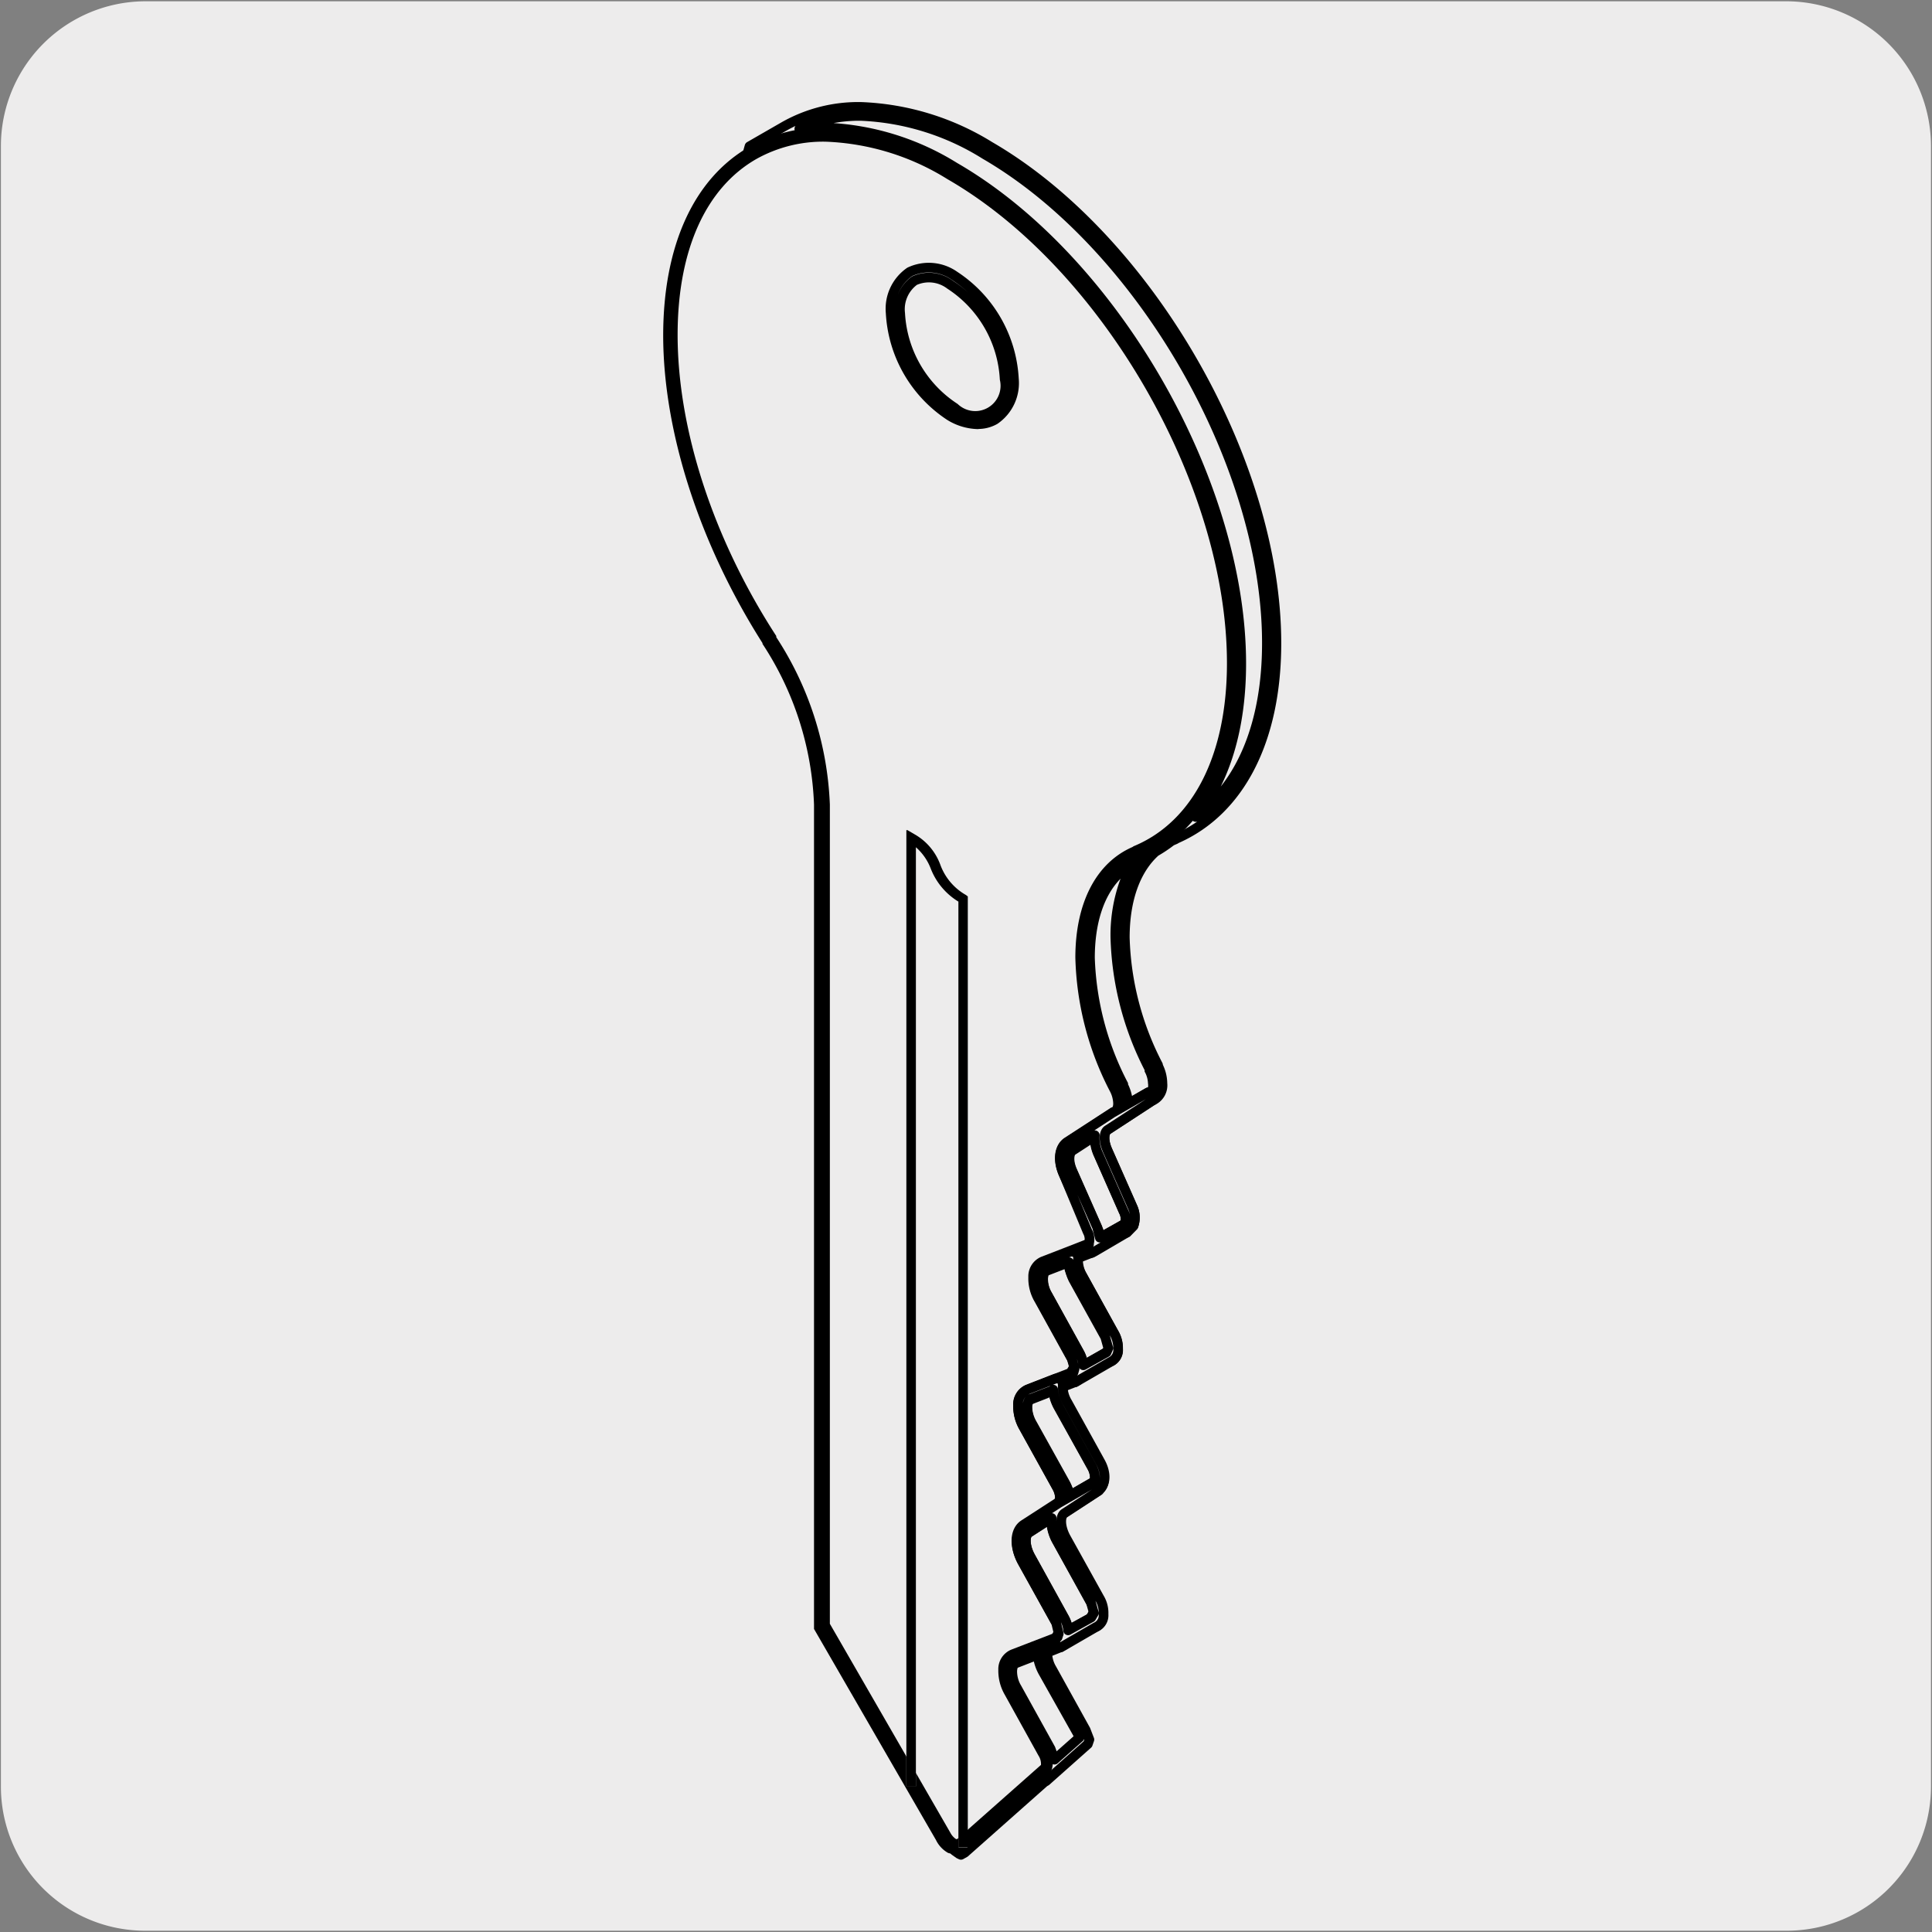 <svg xmlns="http://www.w3.org/2000/svg" xmlns:xlink="http://www.w3.org/1999/xlink" viewBox="0 0 150 150"><rect x="0" y="0" width="150" height="150" fill="#808080" stroke="none"/><defs><style>.cls-1,.cls-5{fill:none;}.cls-2,.cls-3{fill:#edecec;}.cls-3{stroke:#000;}.cls-3,.cls-5{stroke-linecap:round;stroke-linejoin:round;stroke-width:0.75px;}.cls-4{clip-path:url(#clip-path);}.cls-5{stroke:#1d1d1b;}</style><clipPath id="clip-path"><rect class="cls-1" x="7.4" y="177.24" width="135.93" height="135.93"/></clipPath></defs><title>43518-01</title><g id="Capa_2" data-name="Capa 2"><path class="cls-2" d="M11.32.1H138.64a11.25,11.25,0,0,1,11.28,11.21v127.4a11.19,11.19,0,0,1-11.2,11.19H11.27A11.19,11.19,0,0,1,.07,138.71h0V11.34A11.24,11.24,0,0,1,11.32.1Z"/></g><g id="Capa_3" data-name="Capa 3"><path class="cls-3" d="M74.49,143.58l.17-.1,6.65-5.89c.32-.29.3-1-.06-1.62l-2.63-4.72a3,3,0,0,1-.4-1.53.93.93,0,0,1,.54-.91l3.43-1.33.37-.64a1.92,1.92,0,0,0-.28-1.06l-2.6-4.7c-.54-1-.54-2,0-2.37L82.37,117c.38-.25.38-1,0-1.66l-2.57-4.63a2.91,2.91,0,0,1-.4-1.52.91.91,0,0,1,.54-.91l2.15-.84,1.28-.49.37-.64a1.92,1.92,0,0,0-.28-1.06L81,100.74a2.8,2.8,0,0,1-.4-1.52.92.92,0,0,1,.53-.91l2.14-.83,1.42-.55c.41-.16.5-.8.19-1.5l-1.93-4.37c-.4-.91-.34-1.76.15-2.07l3.49-2.29h0c.36-.09.6-.46.6-1a2.82,2.82,0,0,0-.33-1.26h0a23.2,23.2,0,0,1-2.61-10c0-4.15,1.61-7,4.15-8v0c4.67-2,7.63-7.17,7.63-14.87,0-14.07-9.89-31.19-22.07-38.22a20,20,0,0,0-9.83-3,11.49,11.49,0,0,0-5.74,1.45L61,10.17a11.47,11.47,0,0,1,5.8-1.48,20.08,20.08,0,0,1,9.83,3c12.2,7,22.07,24.16,22.07,38.23,0,7.7-3,12.89-7.62,14.87v0c-2.54,1-4.15,3.81-4.15,8a23.11,23.11,0,0,0,2.62,10.06h0a2.84,2.84,0,0,1,.34,1.26c0,.56-.24.92-.61,1h0l-3.5,2.28c-.49.31-.54,1.15-.14,2.07l1.93,4.37c.3.69.22,1.34-.19,1.5l-3.56,1.38a.82.82,0,0,0-.52.72l0,.19a2.91,2.91,0,0,0,.4,1.52l2.48,4.47a2,2,0,0,1,.29,1.06.64.64,0,0,1-.38.64l-3.43,1.34a.81.81,0,0,0-.51.7l0,.21a2.73,2.73,0,0,0,.4,1.52l2.57,4.63c.37.69.37,1.41,0,1.66l-2.69,1.74c-.55.36-.55,1.39,0,2.37l2.6,4.7a1.92,1.92,0,0,1,.28,1.06l-.37.64-3.44,1.33a.93.93,0,0,0-.53.92,2.81,2.81,0,0,0,.4,1.51L84,134.4l.25.65L81,137.93"/><path class="cls-3" d="M64.11,9.9a20.39,20.39,0,0,1,10,3.07c12.27,7.08,22.26,24.37,22.26,38.55,0,5-1.25,9.08-3.53,11.91,3.54-2.5,5.52-7.28,5.52-13.49C98.37,36,88.55,19,76.48,12a19.67,19.67,0,0,0-9.65-3h0a11.28,11.28,0,0,0-4.77,1,12.55,12.55,0,0,1,2.06-.16M87.2,84.31a3.17,3.17,0,0,1,.35,1.38v.15l1.56-1,.15-.06.29-.66A2.54,2.54,0,0,0,89.25,83l0-.07A23.59,23.59,0,0,1,86.6,72.79,10.75,10.75,0,0,1,88.07,67c-2.21,1.15-3.47,3.82-3.47,7.42a22.94,22.94,0,0,0,2.58,9.89ZM85,88.14l-1.76,1.15c-.33.21-.33.91,0,1.62l1.93,4.37.17.48L87.27,95l.1-.12a1.23,1.23,0,0,0-.12-.89l-1.93-4.38A3,3,0,0,1,85,88.14M82.94,98l-1.7.66c-.06,0-.27.11-.3.59a2.52,2.52,0,0,0,.36,1.33L83.78,105l.28.7L86,105l.14-.33-.24-.86-2.47-4.48A3.47,3.47,0,0,1,82.94,98m-1.17,9.94-1.7.66c-.08,0-.27.11-.3.6a2.59,2.59,0,0,0,.35,1.32l2.57,4.63a2.48,2.48,0,0,1,.33,1.17l1.87-1.22c.16-.11.19-.6-.12-1.18l-2.56-4.62a3.38,3.38,0,0,1-.44-1.36m-.12,9.94L79.88,119c-.32.21-.35,1,.12,1.88l2.6,4.7.28.71,1.9-.74.15-.32-.24-.87-2.6-4.7a3.12,3.12,0,0,1-.44-1.81m-1.06,10.62-1.7.66c-.07,0-.27.1-.3.59a2.52,2.52,0,0,0,.36,1.33l2.62,4.73.3.84,1.94-1.72-.16-.34L81,129.85a3.55,3.55,0,0,1-.44-1.36m-6.1,15.45-.34-.24.22-.47,0,0,6.64-5.89c.15-.12.18-.6-.13-1.16l-2.62-4.73a3.17,3.17,0,0,1-.45-1.72,1.24,1.24,0,0,1,.76-1.23l2-.79a1.11,1.11,0,0,1,.7-.78l.83-.32L82,126l-2.59-4.71c-.65-1.15-.6-2.38.11-2.84l2.69-1.75c.16-.1.2-.6-.12-1.17l-2.57-4.63a3.24,3.24,0,0,1-.44-1.72,1.24,1.24,0,0,1,.76-1.23l2-.79a1.15,1.15,0,0,1,.7-.78l.83-.33-.22-.61-2.47-4.48a3.2,3.2,0,0,1-.46-1.71A1.25,1.25,0,0,1,81,98l2-.79a1.15,1.15,0,0,1,.7-.79l1-.36-.14-.45L82.6,91.21c-.49-1.09-.37-2.11.28-2.53l3.5-2.28.15-.06.28-.65a2.51,2.51,0,0,0-.29-1.1v0a23.29,23.29,0,0,1-2.64-10.18c0-4.1,1.55-7.1,4.27-8.26l.1-.07a10,10,0,0,0,1-.51,6.12,6.12,0,0,1,1.27-.85c3.27-2.56,5.09-7.21,5.09-13.16,0-14-9.81-30.95-21.89-37.92a19.69,19.69,0,0,0-9.64-3A11.07,11.07,0,0,0,58.55,12l-.5-.14.14-.5,2.66-1.53a11.66,11.66,0,0,1,6-1.53h0a20.41,20.41,0,0,1,10,3.06C89.12,18.48,99.1,35.77,99.1,49.94c0,7.5-2.82,13-7.75,15.17l-.1.06-.3.13a11.16,11.16,0,0,1-1.24.83c-1.53,1.37-2.38,3.7-2.38,6.66a22.74,22.74,0,0,0,2.58,9.9l0,.07a3,3,0,0,1,.34,1.36,1.3,1.3,0,0,1-.83,1.36L86,87.72c-.28.17-.37.8,0,1.62l1.93,4.37A1.93,1.93,0,0,1,88,95.18l-.51.52-2.15.83-.07.22-.51.52-1.13.44A2.5,2.5,0,0,0,84,99l2.47,4.48a2.24,2.24,0,0,1,.33,1.25,1,1,0,0,1-.6,1l-2.15.84a1,1,0,0,1-.58.74l-1,.39a2.52,2.52,0,0,0,.36,1.28l2.56,4.63c.48.88.43,1.78-.12,2.14l-2.68,1.75c-.33.21-.36,1,.11,1.88l2.6,4.7a2.17,2.17,0,0,1,.33,1.26,1,1,0,0,1-.6,1l-2.15.83a1,1,0,0,1-.57.74l-1,.4a2.49,2.49,0,0,0,.36,1.27l2.62,4.73.29.75-.12.35-3.24,2.88-.14.08-6.17,5.47-.3.17Z"/><path class="cls-3" d="M73.93,32a9.79,9.79,0,0,1-4.41-7.65c0-2.82,2-4,4.42-2.55a9.82,9.82,0,0,1,4.42,7.65c0,2.81-2,4-4.43,2.55"/><path class="cls-3" d="M74,31.89a3,3,0,0,0,3,.3,3,3,0,0,0,1.24-2.77,9.68,9.68,0,0,0-4.37-7.55,3,3,0,0,0-3-.31,3,3,0,0,0-1.24,2.77A9.68,9.68,0,0,0,74,31.89m1.92.8a4.15,4.15,0,0,1-2-.62,9.92,9.92,0,0,1-4.47-7.74,3.24,3.24,0,0,1,1.35-2.95,3.19,3.19,0,0,1,3.23.31,9.89,9.89,0,0,1,4.47,7.73,3.23,3.23,0,0,1-1.34,3,2.47,2.47,0,0,1-1.21.31"/><path class="cls-2" d="M74,143.13a1.57,1.57,0,0,1-.58-.63L64,126.18V62.47a25,25,0,0,0-4.12-12.82l0-.06C55,42,52.24,33.4,52.24,26c0-6.71,2.25-11.68,6.32-14a11.06,11.06,0,0,1,5.54-1.39,19.72,19.72,0,0,1,9.65,3c12.07,7,21.88,24,21.88,37.9,0,7.24-2.69,12.54-7.39,14.52a.31.31,0,0,0-.11.08c-2.72,1.16-4.27,4.16-4.27,8.26a23.32,23.32,0,0,0,2.66,10.22,2.67,2.67,0,0,1,.28,1.1c0,.33-.1.57-.28.65a.3.3,0,0,0-.15,0l-3.5,2.28c-.65.42-.77,1.44-.29,2.54l1.94,4.37a1.27,1.27,0,0,1,.11.89c0,.09-.08.1-.1.11L81,98a1.28,1.28,0,0,0-.77,1.24,3.26,3.26,0,0,0,.45,1.72l2.48,4.48a1.56,1.56,0,0,1,.24.78l-.26.44L79.8,107.9a1.27,1.27,0,0,0-.77,1.24,3.17,3.17,0,0,0,.45,1.72L82,115.49c.31.56.28,1.06.12,1.16l-2.68,1.75c-.72.47-.77,1.7-.13,2.86L82,126a1.62,1.62,0,0,1,.23.78l-.26.44-3.31,1.28a1.25,1.25,0,0,0-.77,1.24,3.27,3.27,0,0,0,.45,1.73l2.62,4.73c.31.55.28,1,.14,1.15l-6.64,5.88,0,0h-.05Z"/><path d="M64.1,11h0a19.2,19.2,0,0,1,9.46,2.91c12,6.91,21.7,23.76,21.7,37.58,0,7.09-2.61,12.25-7.17,14.18a.51.51,0,0,0-.16.09c-2.83,1.23-4.44,4.35-4.44,8.59a23.75,23.75,0,0,0,2.69,10.39,2.16,2.16,0,0,1,.25.93.76.76,0,0,1-.05.29.58.58,0,0,0-.21.1l-3.5,2.27c-.82.53-1,1.74-.43,3l1.94,4.37a1.17,1.17,0,0,1,.11.54l-1.2.47-2.25.87a1.64,1.64,0,0,0-1,1.57,3.57,3.57,0,0,0,.5,1.93l2.47,4.47a1.3,1.3,0,0,1,.19.5l-.14.23-3.19,1.24a1.66,1.66,0,0,0-1,1.58,3.58,3.58,0,0,0,.5,1.91l2.56,4.64a1.24,1.24,0,0,1,.19.7l-2.63,1.7c-.9.59-1,2-.25,3.36l2.61,4.7a1.42,1.42,0,0,1,.18.51l-.13.23-3.19,1.23a1.63,1.63,0,0,0-1,1.57,3.71,3.71,0,0,0,.5,1.93l2.62,4.73a1.17,1.17,0,0,1,.19.72l-6.51,5.76-.08,0a1.34,1.34,0,0,1-.44-.49l-9.36-16.23V62.47a25.53,25.53,0,0,0-4.16-13l0-.09C55.37,41.84,52.61,33.33,52.61,26c0-6.56,2.18-11.42,6.14-13.67A10.62,10.62,0,0,1,64.1,11m0-.75a11.39,11.39,0,0,0-5.73,1.44C54.35,14,51.86,19,51.86,26c0,7.72,3,16.38,7.68,23.76h0a24.72,24.72,0,0,1,4.1,12.67v63.81l9.46,16.4a2,2,0,0,0,.8.81l.39.12.2,0,.17-.1,6.65-5.89a1.39,1.39,0,0,0-.06-1.61l-2.62-4.73a2.89,2.89,0,0,1-.41-1.53.93.93,0,0,1,.54-.91l3.43-1.33.37-.64a1.92,1.92,0,0,0-.28-1.06l-2.6-4.7c-.54-1-.54-2,0-2.37L82.37,117c.38-.25.38-1,0-1.66l-2.57-4.63a2.9,2.9,0,0,1-.4-1.51.94.94,0,0,1,.53-.92l3.44-1.33.37-.64a1.92,1.92,0,0,0-.28-1.06L81,100.74a2.82,2.82,0,0,1-.4-1.52.92.92,0,0,1,.53-.91l2.25-.87,1.31-.51c.41-.16.5-.8.19-1.5l-1.93-4.37c-.4-.91-.35-1.76.15-2.08l3.49-2.27h0c.37-.09.61-.46.61-1a3,3,0,0,0-.33-1.27,23.2,23.2,0,0,1-2.61-10c0-4.16,1.61-7,4.15-8v0c4.67-2,7.63-7.17,7.63-14.87,0-14.07-9.88-31.19-22.08-38.23a20,20,0,0,0-9.83-3Z"/><path class="cls-2" d="M73.82,143.45a2,2,0,0,1-.66-.7Zm8.59-16.16.13-.31a.76.76,0,0,1-.15.35A.08.08,0,0,1,82.41,127.29Zm.14-.58-.21-.79A1.7,1.7,0,0,1,82.55,126.71Zm1-20,.14-.31a.67.67,0,0,1-.17.37Zm.15-.58-.22-.81A1.93,1.93,0,0,1,83.73,106.15Zm3.08-19.56a.21.21,0,0,0,.06-.1l.29-.66A1,1,0,0,1,86.81,86.59Z"/><path d="M64.1,9.9a11.79,11.79,0,0,0-5.91,1.49c-4.31,2.46-6.69,7.66-6.7,14.63,0,7.49,2.81,16.2,7.71,23.91l0,.06a24.29,24.29,0,0,1,4,12.48v63.81l0,.19,9.47,16.39a2.29,2.29,0,0,0,.94,1l.55.16h0l.3-.06.29-.17h0l6.64-5.89a1.72,1.72,0,0,0,0-2.07L79,131.07a2.64,2.64,0,0,1-.37-1.33c0-.48.23-.56.31-.59l3.44-1.33a1,1,0,0,0,.6-1,2.28,2.28,0,0,0-.33-1.25L80,120.9c-.48-.86-.45-1.67-.12-1.88l2.68-1.75c.56-.35.61-1.25.13-2.14l-2.56-4.62a2.42,2.42,0,0,1-.36-1.32c0-.49.22-.57.3-.6l3.43-1.33a1,1,0,0,0,.61-1,2.34,2.34,0,0,0-.33-1.26l-2.48-4.48a2.49,2.49,0,0,1-.36-1.32c0-.49.23-.56.3-.59l3.56-1.38.51-.52a1.93,1.93,0,0,0-.12-1.47l-1.93-4.37c-.31-.71-.31-1.41,0-1.62l3.43-2.23a1.3,1.3,0,0,0,.83-1.37,3.15,3.15,0,0,0-.34-1.38l0,0a22.94,22.94,0,0,1-2.58-9.89c0-3.84,1.43-6.62,3.92-7.63l.11-.07c4.92-2.14,7.75-7.66,7.75-15.16,0-14.17-10-31.46-22.26-38.54a20.36,20.36,0,0,0-10-3.07ZM74.66,143.47l-.36-.23-.23-.07-.65-.67L64,126.18V62.47a25,25,0,0,0-4.11-12.8l0-.07C55,42,52.23,33.4,52.23,26c0-6.7,2.25-11.67,6.33-14a11.09,11.09,0,0,1,5.54-1.39,19.69,19.69,0,0,1,9.65,3c12.08,7,21.89,24,21.89,37.91,0,7.25-2.7,12.55-7.4,14.54l-.1.06c-2.71,1.16-4.27,4.16-4.27,8.26a23.22,23.22,0,0,0,2.64,10.18v0a2.55,2.55,0,0,1,.29,1.1l-.28.65-.15.06-3.5,2.28c-.65.42-.77,1.44-.28,2.53l1.92,4.37a1.23,1.23,0,0,1,.12.89l-.1.12L81,98a1.23,1.23,0,0,0-.76,1.24,3.14,3.14,0,0,0,.44,1.71l2.48,4.48.24.87-.14.31-3.44,1.33a1.26,1.26,0,0,0-.76,1.24,3.18,3.18,0,0,0,.45,1.71l2.56,4.63c.31.56.28,1.07.12,1.17l-2.69,1.75c-.71.46-.76,1.69-.12,2.84L82,126l.23.86-.14.32-3.44,1.33a1.25,1.25,0,0,0-.76,1.24,3.21,3.21,0,0,0,.45,1.72l2.62,4.72c.31.56.28,1,.13,1.16l-6.64,5.89.24.27Z"/><path class="cls-3" d="M73.93,32a9.79,9.79,0,0,1-4.41-7.65c0-2.82,2-4,4.42-2.55a9.82,9.82,0,0,1,4.42,7.65c0,2.81-2,4-4.43,2.55"/><path class="cls-3" d="M74.12,31.66A2.34,2.34,0,0,0,78,29.43a9.34,9.34,0,0,0-4.24-7.33A2.72,2.72,0,0,0,71,21.79a2.74,2.74,0,0,0-1.11,2.54,9.36,9.36,0,0,0,4.23,7.33m1.79,1.28a4.34,4.34,0,0,1-2.16-.65,10.21,10.21,0,0,1-4.6-8,3.48,3.48,0,0,1,1.48-3.18,3.47,3.47,0,0,1,3.49.31,10.21,10.21,0,0,1,4.6,8,3.45,3.45,0,0,1-1.48,3.17,2.63,2.63,0,0,1-1.33.34"/><path class="cls-2" d="M74.42,143.42V70a5.2,5.2,0,0,1-2.16-2.59,4.2,4.2,0,0,0-1.15-1.65v72.93h-.74V64.45l.55.32a4.5,4.5,0,0,1,2,2.35,4.49,4.49,0,0,0,2,2.37l.19.11v73.82Z"/><path d="M70.37,64.45v74.26h.74V65.78a4.2,4.2,0,0,1,1.15,1.65A5.2,5.2,0,0,0,74.41,70v73.4h.73V69.6L75,69.49a4.46,4.46,0,0,1-2-2.37,4.5,4.5,0,0,0-2-2.35l-.55-.32Z"/><path class="cls-2" d="M87.55,85.69a3.14,3.14,0,0,0-.34-1.37.25.25,0,0,0,0-.07,22.87,22.87,0,0,1-2.58-9.88c0-3.38,1.09-5.93,3.07-7.19L88,67a10.84,10.84,0,0,0-1.44,5.81A23.56,23.56,0,0,0,89.21,83a.26.26,0,0,0,0,.08,2.5,2.5,0,0,1,.29,1.08c0,.18,0,.59-.33.67l-1.65.94Z"/><path d="M87,68.22a12.61,12.61,0,0,0-.78,4.57,23.9,23.9,0,0,0,2.65,10.3.76.76,0,0,0,0,.11,2,2,0,0,1,.26.91.88.88,0,0,1,0,.31.48.48,0,0,0-.18.07l-1.06.61a3.84,3.84,0,0,0-.31-.92l0-.09A22.46,22.46,0,0,1,85,74.37c0-2.69.7-4.83,2-6.15m3.32-3-2.83,1.64c-2,1.28-3.24,3.87-3.24,7.5a23.23,23.23,0,0,0,2.61,10h0a3,3,0,0,1,.33,1.26,1.21,1.21,0,0,1-.28.84l2.4-1.39c.37-.1.6-.46.61-1a2.84,2.84,0,0,0-.34-1.26h0A23.11,23.11,0,0,1,87,72.79c0-3.69,1.28-6.3,3.35-7.56ZM86.9,86.53l-.32.18a.68.68,0,0,0,.32-.18Z"/><path class="cls-2" d="M87,86.48a.39.39,0,0,0,.08-.14l.14-.55v0a.38.38,0,0,0,.18.28.39.39,0,0,0,.21.06h.06Zm2.46-1.39a.43.43,0,0,0,.13-.14s.35-.7.35-.71A.92.92,0,0,1,89.41,85.09Zm-1-18a.38.38,0,0,0-.09-.35.36.36,0,0,0-.27-.12H88l2-1.18A6.34,6.34,0,0,0,88.42,67.05Z"/><path d="M90.12,64.91l-2.83,1.65c-2.21,1.4-3.42,4.17-3.42,7.81a23.22,23.22,0,0,0,2.64,10.18v0a2.55,2.55,0,0,1,.29,1.1l-.14.55-.28.16-.15.45.34.23h.09l.45-.25,2.33-1.34a1.3,1.3,0,0,0,.82-1.36,3,3,0,0,0-.34-1.36l0-.07a22.91,22.91,0,0,1-2.58-9.9c0-3.43,1.12-6,3.17-7.25l.12-.5-.5-.13Zm-2.06,2a10.72,10.72,0,0,0-1.46,5.83A23.59,23.59,0,0,0,89.22,83l0,.07a2.54,2.54,0,0,1,.29,1.09l-.33.68-.09,0-1.57.91v0a3.17,3.17,0,0,0-.35-1.38l0,0a22.94,22.94,0,0,1-2.58-9.89c0-3.38,1.09-5.93,3.07-7.18l.39-.23Z"/><path class="cls-2" d="M85.42,96.07a2.45,2.45,0,0,0-.21-.79l-1.94-4.37c-.31-.71-.31-1.4,0-1.61L85,88.16a3.22,3.22,0,0,0,.29,1.48L87.24,94a1.23,1.23,0,0,1,.12.89.2.2,0,0,1-.1.11Z"/><path d="M84.68,88.83a4.18,4.18,0,0,0,.29,1l1.93,4.37a1.16,1.16,0,0,1,.12.55l-1.34.77a3,3,0,0,0-.13-.35l-1.93-4.37c-.32-.71-.19-1.11-.14-1.15l1.2-.78m4.62-3.69L86.57,86.7,83.08,89c-.49.31-.55,1.16-.15,2.07l1.93,4.37c.27.61.24,1.19-.06,1.42l2.6-1.49c.41-.16.49-.81.19-1.5l-1.93-4.37c-.4-.92-.35-1.76.13-2.08l3.51-2.27ZM84.8,96.85l-.13.08a.35.35,0,0,0,.13-.08Z"/><path class="cls-3" d="M85,88.14l-1.76,1.15c-.33.21-.33.91,0,1.62l1.94,4.37.21.81,1.8-1,.16-.15a1.23,1.23,0,0,0-.12-.89l-1.93-4.38A3,3,0,0,1,85,88.14m-.37,9.16-.33-.21.15-.48.1,0,0-.09a1.21,1.21,0,0,0-.11-.89L82.6,91.21c-.49-1.09-.37-2.11.28-2.53l3.49-2.28,2.75-1.58.49.13-.11.49L86,87.72c-.28.18-.37.8,0,1.62l1.93,4.37A1.93,1.93,0,0,1,88,95.18l-.51.52L85,97.16l-.21.11Z"/><path class="cls-2" d="M84.11,106.06a2.38,2.38,0,0,0-.32-1l-2.48-4.48A2.48,2.48,0,0,1,81,99.25c0-.49.23-.57.3-.59L82.94,98a3.4,3.4,0,0,0,.44,1.35l2.48,4.48a1.53,1.53,0,0,1,.23.86c0,.26-.1.3-.13.31Z"/><path d="M82.64,98.52a4.29,4.29,0,0,0,.41,1L85.53,104a1.31,1.31,0,0,1,.19.65v0l-1.34.77a3,3,0,0,0-.26-.61l-2.48-4.48a2.14,2.14,0,0,1-.31-1.12.56.56,0,0,1,0-.25h0l1.26-.49m.68-1.06h0Zm0,0-.07,0-2.14.83a.92.92,0,0,0-.53.92,2.81,2.81,0,0,0,.4,1.51l2.48,4.48a1.9,1.9,0,0,1,.28,1.06l-.37.64,2.72-1.57a.67.67,0,0,0,.38-.65,2,2,0,0,0-.29-1.06L83.7,99.17a2.91,2.91,0,0,1-.4-1.52l0-.19Z"/><path class="cls-3" d="M83,98l-1.71.66c-.07,0-.27.11-.3.59a2.52,2.52,0,0,0,.36,1.33L83.78,105a2.69,2.69,0,0,1,.33,1l1.8-1,0,0,.14-.33-.24-.86-2.48-4.48A3.27,3.27,0,0,1,83,98m.42,9.29-.33-.2.15-.48.11-.06.08-.28-.24-.86-2.47-4.48a3.07,3.07,0,0,1-.45-1.71A1.22,1.22,0,0,1,81,98l2.14-.83.09,0,.35.08.12.32v.15A2.53,2.53,0,0,0,84,99l2.48,4.48a2.32,2.32,0,0,1,.33,1.25,1,1,0,0,1-.58,1l-2.54,1.47-.21.12Z"/><path class="cls-2" d="M83,116.16a2.55,2.55,0,0,0-.32-1l-2.57-4.63a2.39,2.39,0,0,1-.35-1.31c0-.49.22-.56.29-.59l1.69-.66a3.4,3.4,0,0,0,.44,1.35l2.57,4.63c.3.56.27,1.06.12,1.17Z"/><path d="M81.47,108.46a3.86,3.86,0,0,0,.4,1l2.57,4.62a1.25,1.25,0,0,1,.18.71l-1.33.77A3,3,0,0,0,83,115l-2.56-4.62a2.19,2.19,0,0,1-.31-1.12.48.48,0,0,1,.06-.26h0l1.26-.49m.68-1.08-.06,0-2.15.84a.93.93,0,0,0-.54.91,2.91,2.91,0,0,0,.4,1.52l2.57,4.63c.38.69.38,1.41,0,1.66l2.73-1.57c.37-.25.37-1,0-1.66l-2.57-4.63a2.84,2.84,0,0,1-.41-1.52l0-.21Z"/><path class="cls-3" d="M81.77,107.93l-1.7.66c-.08,0-.27.11-.31.6a2.71,2.71,0,0,0,.36,1.32l2.57,4.62a2.84,2.84,0,0,1,.33,1l1.89-1.09c.14-.09.17-.59-.14-1.17l-2.56-4.63a3.29,3.29,0,0,1-.44-1.35m.6,9.4-.31-.17.11-.5c.16-.1.19-.6-.12-1.17l-2.57-4.63a3.26,3.26,0,0,1-.44-1.71,1.25,1.25,0,0,1,.76-1.24l2.16-.84h.39l.16.36,0,.17a2.47,2.47,0,0,0,.36,1.32l2.56,4.63c.49.88.43,1.78-.12,2.14l-2.74,1.59Z"/><path class="cls-2" d="M82.93,126.62a2.38,2.38,0,0,0-.32-1L80,120.9c-.48-.86-.45-1.66-.12-1.87l1.75-1.14a3.17,3.17,0,0,0,.44,1.8l2.6,4.7a1.79,1.79,0,0,1,.24.77l-.28.47Z"/><path d="M81.28,118.56a3.91,3.91,0,0,0,.47,1.31l2.6,4.7a1.49,1.49,0,0,1,.19.5l-.17.29L83.2,126a3.19,3.19,0,0,0-.26-.61l-2.6-4.71c-.41-.74-.33-1.29-.25-1.37l1.19-.78m3.81-3.16L82.37,117l-2.69,1.74c-.54.36-.54,1.39,0,2.37l2.61,4.7a2,2,0,0,1,.27,1.06l-.37.64,2.72-1.57.38-.64A2,2,0,0,0,85,124.2l-2.61-4.69c-.54-1-.54-2,0-2.37l2.68-1.74Z"/><path class="cls-3" d="M81.65,117.87,79.88,119c-.32.22-.35,1,.12,1.88l2.6,4.7a2.38,2.38,0,0,1,.33,1l1.8-1,.2-.34-.24-.86-2.6-4.71a3.12,3.12,0,0,1-.44-1.81m.54,10-.33-.21.15-.47.1-.06.09-.28L82,126l-2.61-4.7c-.64-1.16-.59-2.39.12-2.85l2.69-1.75,2.74-1.58.5.12-.12.5-2.68,1.75c-.33.21-.36,1,.11,1.88l2.61,4.7a2.24,2.24,0,0,1,.32,1.26,1,1,0,0,1-.6,1l-2.52,1.46-.2.11Z"/><g class="cls-4"><polyline class="cls-5" points="73.51 137.96 73.51 186.09 130.81 189.7"/></g></g></svg>